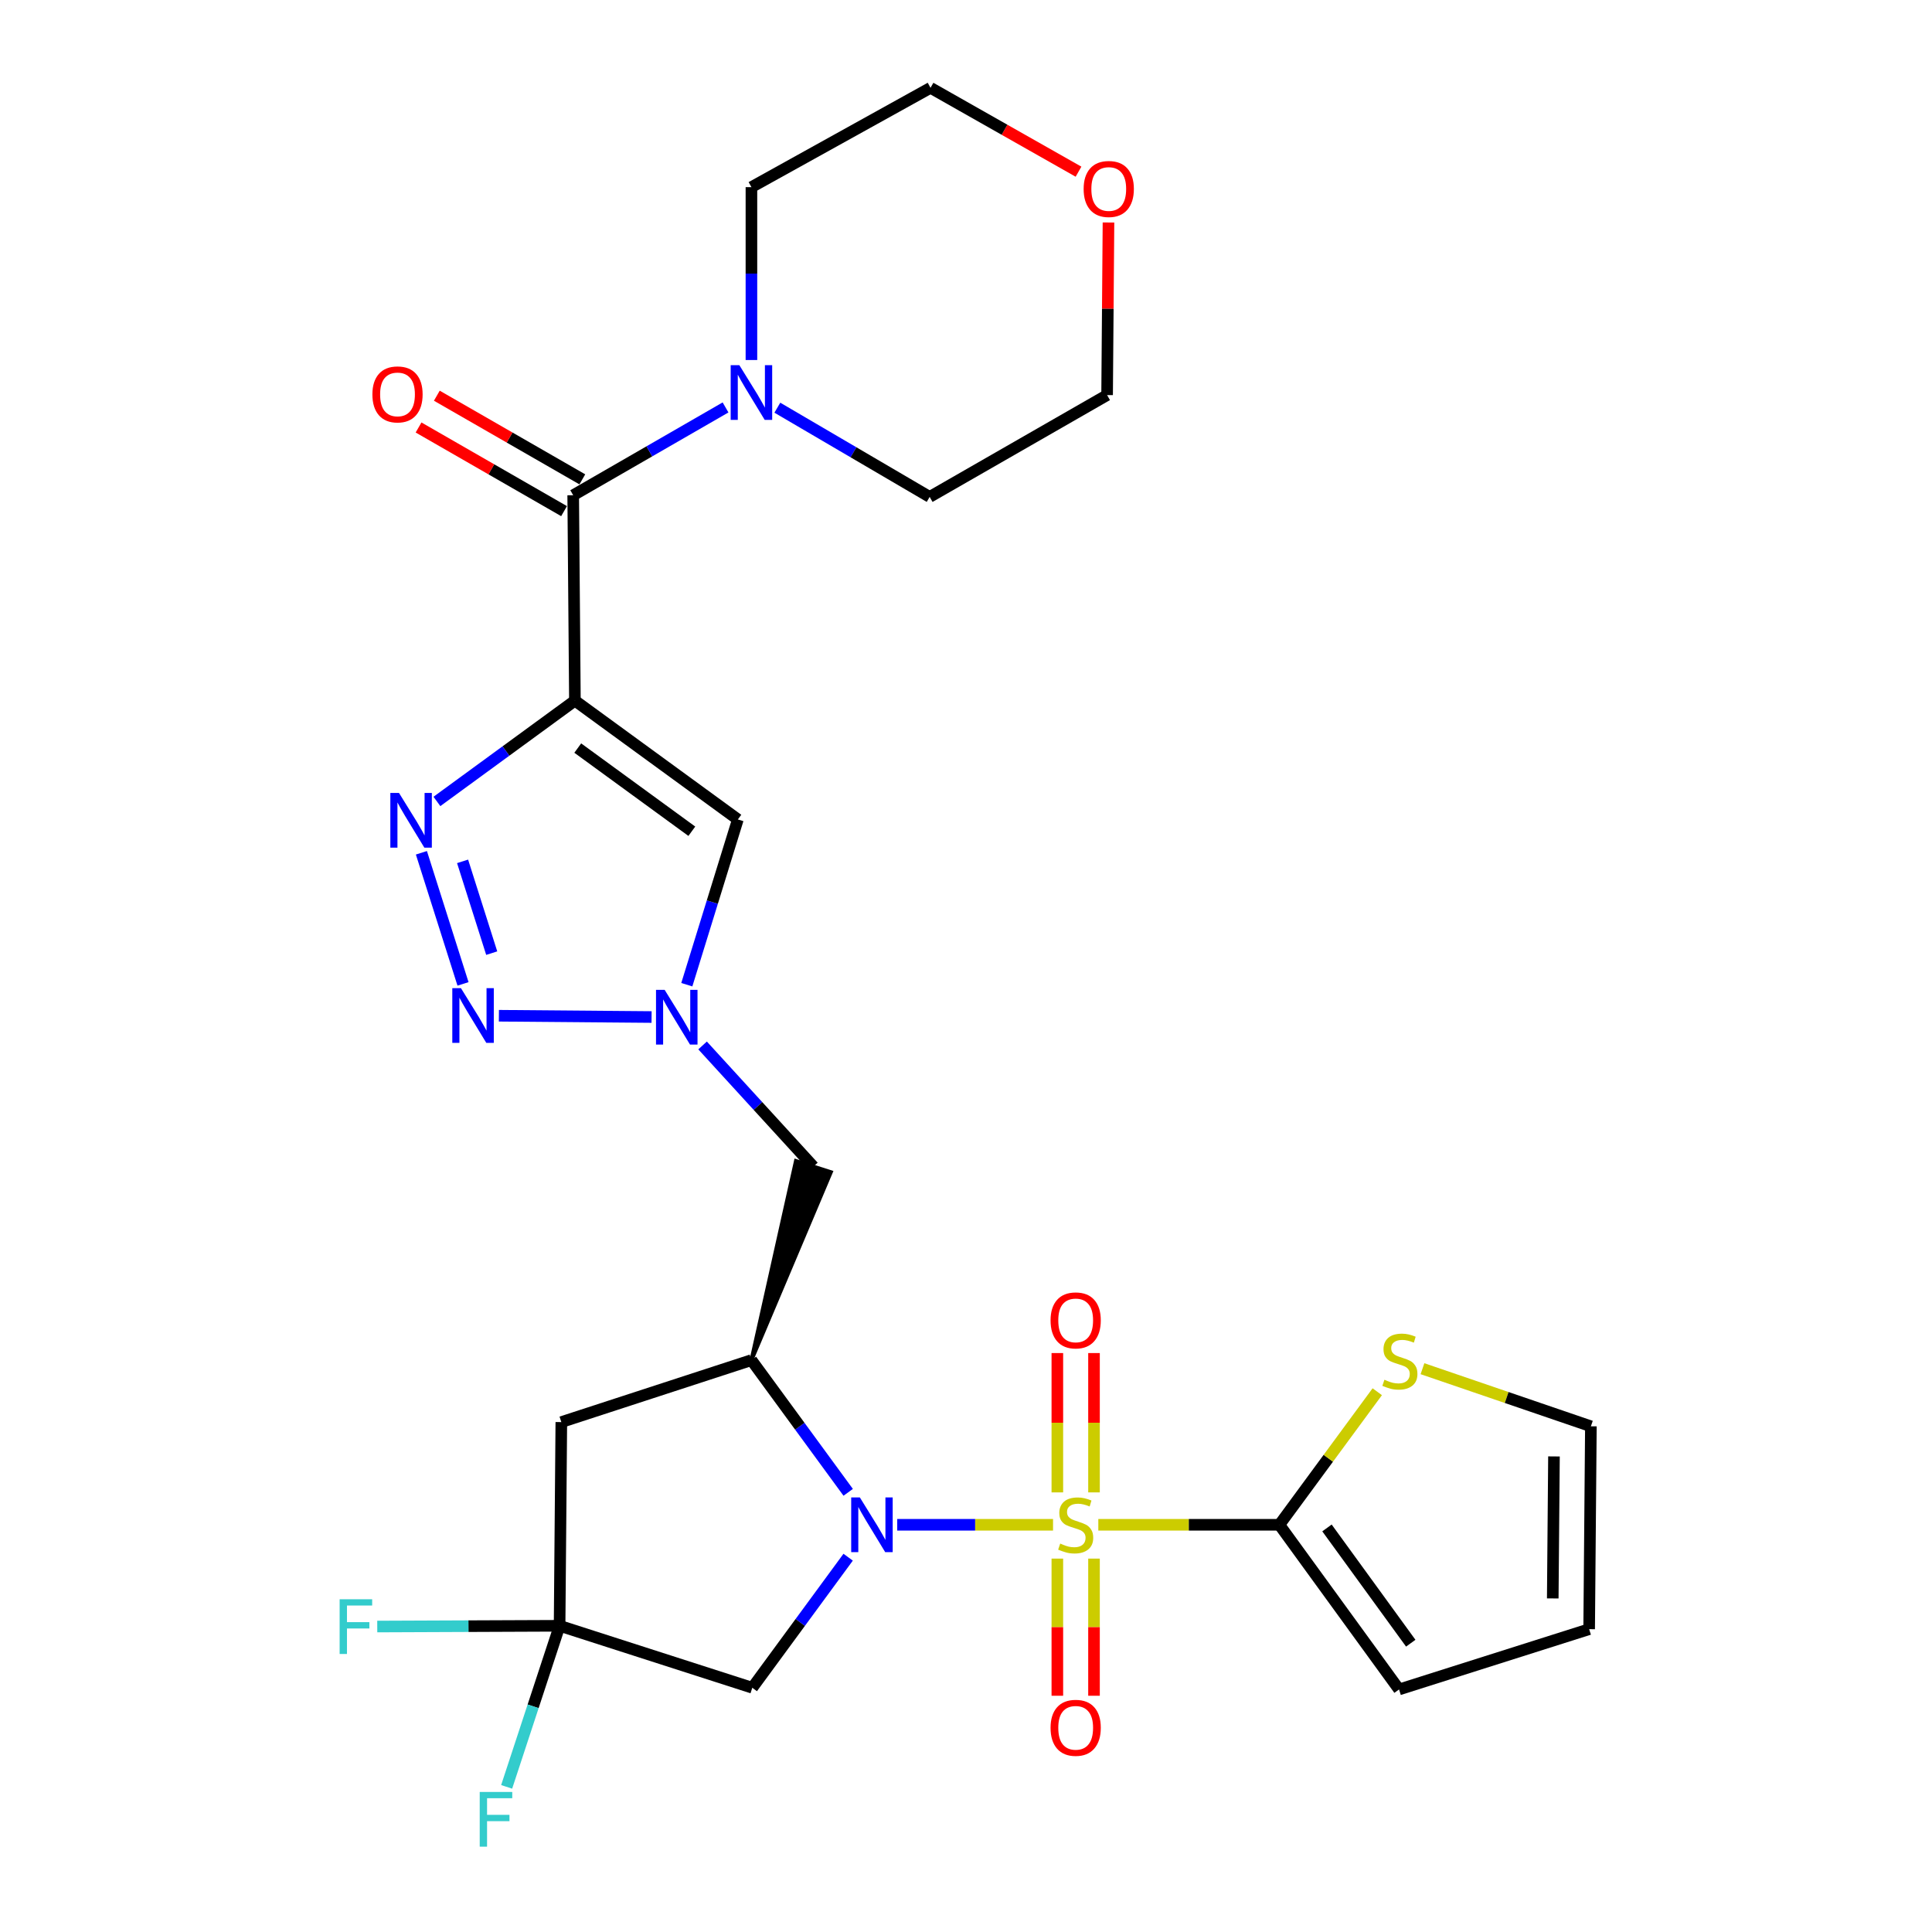 <?xml version='1.0' encoding='iso-8859-1'?>
<svg version='1.1' baseProfile='full'
              xmlns='http://www.w3.org/2000/svg'
                      xmlns:rdkit='http://www.rdkit.org/xml'
                      xmlns:xlink='http://www.w3.org/1999/xlink'
                  xml:space='preserve'
width='1000px' height='1000px' viewBox='0 0 1000 1000'>
<!-- END OF HEADER -->
<rect style='opacity:1.0;fill:#FFFFFF;stroke:none' width='1000' height='1000' x='0' y='0'> </rect>
<path class='bond-0' d='M 545.052,789.227 L 504.726,789.227' style='fill:none;fill-rule:evenodd;stroke:#CCCC00;stroke-width:6px;stroke-linecap:butt;stroke-linejoin:miter;stroke-opacity:1' />
<path class='bond-0' d='M 504.726,789.227 L 464.4,789.227' style='fill:none;fill-rule:evenodd;stroke:#0000FF;stroke-width:6px;stroke-linecap:butt;stroke-linejoin:miter;stroke-opacity:1' />
<path class='bond-5' d='M 568.484,789.227 L 615.342,789.227' style='fill:none;fill-rule:evenodd;stroke:#CCCC00;stroke-width:6px;stroke-linecap:butt;stroke-linejoin:miter;stroke-opacity:1' />
<path class='bond-5' d='M 615.342,789.227 L 662.2,789.227' style='fill:none;fill-rule:evenodd;stroke:#000000;stroke-width:6px;stroke-linecap:butt;stroke-linejoin:miter;stroke-opacity:1' />
<path class='bond-15' d='M 566.256,772.46 L 566.256,736.4' style='fill:none;fill-rule:evenodd;stroke:#CCCC00;stroke-width:6px;stroke-linecap:butt;stroke-linejoin:miter;stroke-opacity:1' />
<path class='bond-15' d='M 566.256,736.4 L 566.256,700.341' style='fill:none;fill-rule:evenodd;stroke:#FF0000;stroke-width:6px;stroke-linecap:butt;stroke-linejoin:miter;stroke-opacity:1' />
<path class='bond-15' d='M 547.281,772.46 L 547.281,736.4' style='fill:none;fill-rule:evenodd;stroke:#CCCC00;stroke-width:6px;stroke-linecap:butt;stroke-linejoin:miter;stroke-opacity:1' />
<path class='bond-15' d='M 547.281,736.4 L 547.281,700.341' style='fill:none;fill-rule:evenodd;stroke:#FF0000;stroke-width:6px;stroke-linecap:butt;stroke-linejoin:miter;stroke-opacity:1' />
<path class='bond-16' d='M 547.281,806.732 L 547.281,842.225' style='fill:none;fill-rule:evenodd;stroke:#CCCC00;stroke-width:6px;stroke-linecap:butt;stroke-linejoin:miter;stroke-opacity:1' />
<path class='bond-16' d='M 547.281,842.225 L 547.281,877.718' style='fill:none;fill-rule:evenodd;stroke:#FF0000;stroke-width:6px;stroke-linecap:butt;stroke-linejoin:miter;stroke-opacity:1' />
<path class='bond-16' d='M 566.256,806.732 L 566.256,842.225' style='fill:none;fill-rule:evenodd;stroke:#CCCC00;stroke-width:6px;stroke-linecap:butt;stroke-linejoin:miter;stroke-opacity:1' />
<path class='bond-16' d='M 566.256,842.225 L 566.256,877.718' style='fill:none;fill-rule:evenodd;stroke:#FF0000;stroke-width:6px;stroke-linecap:butt;stroke-linejoin:miter;stroke-opacity:1' />
<path class='bond-3' d='M 439.021,772.426 L 413.98,738.21' style='fill:none;fill-rule:evenodd;stroke:#0000FF;stroke-width:6px;stroke-linecap:butt;stroke-linejoin:miter;stroke-opacity:1' />
<path class='bond-3' d='M 413.98,738.21 L 388.939,703.995' style='fill:none;fill-rule:evenodd;stroke:#000000;stroke-width:6px;stroke-linecap:butt;stroke-linejoin:miter;stroke-opacity:1' />
<path class='bond-9' d='M 439,806.003 L 414.191,839.794' style='fill:none;fill-rule:evenodd;stroke:#0000FF;stroke-width:6px;stroke-linecap:butt;stroke-linejoin:miter;stroke-opacity:1' />
<path class='bond-9' d='M 414.191,839.794 L 389.382,873.584' style='fill:none;fill-rule:evenodd;stroke:#000000;stroke-width:6px;stroke-linecap:butt;stroke-linejoin:miter;stroke-opacity:1' />
<path class='bond-1' d='M 297.572,362.643 L 381.918,424.146' style='fill:none;fill-rule:evenodd;stroke:#000000;stroke-width:6px;stroke-linecap:butt;stroke-linejoin:miter;stroke-opacity:1' />
<path class='bond-1' d='M 299.044,387.201 L 358.087,430.253' style='fill:none;fill-rule:evenodd;stroke:#000000;stroke-width:6px;stroke-linecap:butt;stroke-linejoin:miter;stroke-opacity:1' />
<path class='bond-7' d='M 297.572,362.643 L 296.686,256.337' style='fill:none;fill-rule:evenodd;stroke:#000000;stroke-width:6px;stroke-linecap:butt;stroke-linejoin:miter;stroke-opacity:1' />
<path class='bond-30' d='M 297.572,362.643 L 261.859,388.734' style='fill:none;fill-rule:evenodd;stroke:#000000;stroke-width:6px;stroke-linecap:butt;stroke-linejoin:miter;stroke-opacity:1' />
<path class='bond-30' d='M 261.859,388.734 L 226.147,414.824' style='fill:none;fill-rule:evenodd;stroke:#0000FF;stroke-width:6px;stroke-linecap:butt;stroke-linejoin:miter;stroke-opacity:1' />
<path class='bond-2' d='M 218.117,441.399 L 239.656,509.264' style='fill:none;fill-rule:evenodd;stroke:#0000FF;stroke-width:6px;stroke-linecap:butt;stroke-linejoin:miter;stroke-opacity:1' />
<path class='bond-2' d='M 239.434,445.838 L 254.512,493.344' style='fill:none;fill-rule:evenodd;stroke:#0000FF;stroke-width:6px;stroke-linecap:butt;stroke-linejoin:miter;stroke-opacity:1' />
<path class='bond-11' d='M 388.939,703.995 L 290.54,736.074' style='fill:none;fill-rule:evenodd;stroke:#000000;stroke-width:6px;stroke-linecap:butt;stroke-linejoin:miter;stroke-opacity:1' />
<path class='bond-13' d='M 388.939,703.995 L 430.044,606.717 L 411.972,600.931 Z' style='fill:#000000;fill-rule:evenodd;fill-opacity:1;stroke:#000000;stroke-width:2px;stroke-linecap:butt;stroke-linejoin:miter;stroke-opacity:1;' />
<path class='bond-4' d='M 258.227,525.746 L 337.251,526.41' style='fill:none;fill-rule:evenodd;stroke:#0000FF;stroke-width:6px;stroke-linecap:butt;stroke-linejoin:miter;stroke-opacity:1' />
<path class='bond-14' d='M 662.2,789.227 L 687.532,754.792' style='fill:none;fill-rule:evenodd;stroke:#000000;stroke-width:6px;stroke-linecap:butt;stroke-linejoin:miter;stroke-opacity:1' />
<path class='bond-14' d='M 687.532,754.792 L 712.865,720.357' style='fill:none;fill-rule:evenodd;stroke:#CCCC00;stroke-width:6px;stroke-linecap:butt;stroke-linejoin:miter;stroke-opacity:1' />
<path class='bond-17' d='M 662.2,789.227 L 724.145,874.459' style='fill:none;fill-rule:evenodd;stroke:#000000;stroke-width:6px;stroke-linecap:butt;stroke-linejoin:miter;stroke-opacity:1' />
<path class='bond-17' d='M 686.841,790.856 L 730.203,850.518' style='fill:none;fill-rule:evenodd;stroke:#000000;stroke-width:6px;stroke-linecap:butt;stroke-linejoin:miter;stroke-opacity:1' />
<path class='bond-6' d='M 363.652,541.123 L 392.33,572.474' style='fill:none;fill-rule:evenodd;stroke:#0000FF;stroke-width:6px;stroke-linecap:butt;stroke-linejoin:miter;stroke-opacity:1' />
<path class='bond-6' d='M 392.33,572.474 L 421.008,603.824' style='fill:none;fill-rule:evenodd;stroke:#000000;stroke-width:6px;stroke-linecap:butt;stroke-linejoin:miter;stroke-opacity:1' />
<path class='bond-8' d='M 355.494,509.681 L 368.706,466.913' style='fill:none;fill-rule:evenodd;stroke:#0000FF;stroke-width:6px;stroke-linecap:butt;stroke-linejoin:miter;stroke-opacity:1' />
<path class='bond-8' d='M 368.706,466.913 L 381.918,424.146' style='fill:none;fill-rule:evenodd;stroke:#000000;stroke-width:6px;stroke-linecap:butt;stroke-linejoin:miter;stroke-opacity:1' />
<path class='bond-12' d='M 296.686,256.337 L 336.112,233.613' style='fill:none;fill-rule:evenodd;stroke:#000000;stroke-width:6px;stroke-linecap:butt;stroke-linejoin:miter;stroke-opacity:1' />
<path class='bond-12' d='M 336.112,233.613 L 375.537,210.888' style='fill:none;fill-rule:evenodd;stroke:#0000FF;stroke-width:6px;stroke-linecap:butt;stroke-linejoin:miter;stroke-opacity:1' />
<path class='bond-18' d='M 301.415,248.112 L 263.758,226.464' style='fill:none;fill-rule:evenodd;stroke:#000000;stroke-width:6px;stroke-linecap:butt;stroke-linejoin:miter;stroke-opacity:1' />
<path class='bond-18' d='M 263.758,226.464 L 226.101,204.815' style='fill:none;fill-rule:evenodd;stroke:#FF0000;stroke-width:6px;stroke-linecap:butt;stroke-linejoin:miter;stroke-opacity:1' />
<path class='bond-18' d='M 291.957,264.563 L 254.301,242.914' style='fill:none;fill-rule:evenodd;stroke:#000000;stroke-width:6px;stroke-linecap:butt;stroke-linejoin:miter;stroke-opacity:1' />
<path class='bond-18' d='M 254.301,242.914 L 216.644,221.266' style='fill:none;fill-rule:evenodd;stroke:#FF0000;stroke-width:6px;stroke-linecap:butt;stroke-linejoin:miter;stroke-opacity:1' />
<path class='bond-10' d='M 389.382,873.584 L 289.644,841.505' style='fill:none;fill-rule:evenodd;stroke:#000000;stroke-width:6px;stroke-linecap:butt;stroke-linejoin:miter;stroke-opacity:1' />
<path class='bond-22' d='M 289.644,841.505 L 242.456,841.698' style='fill:none;fill-rule:evenodd;stroke:#000000;stroke-width:6px;stroke-linecap:butt;stroke-linejoin:miter;stroke-opacity:1' />
<path class='bond-22' d='M 242.456,841.698 L 195.269,841.892' style='fill:none;fill-rule:evenodd;stroke:#33CCCC;stroke-width:6px;stroke-linecap:butt;stroke-linejoin:miter;stroke-opacity:1' />
<path class='bond-23' d='M 289.644,841.505 L 275.943,883.192' style='fill:none;fill-rule:evenodd;stroke:#000000;stroke-width:6px;stroke-linecap:butt;stroke-linejoin:miter;stroke-opacity:1' />
<path class='bond-23' d='M 275.943,883.192 L 262.241,924.879' style='fill:none;fill-rule:evenodd;stroke:#33CCCC;stroke-width:6px;stroke-linecap:butt;stroke-linejoin:miter;stroke-opacity:1' />
<path class='bond-29' d='M 289.644,841.505 L 290.54,736.074' style='fill:none;fill-rule:evenodd;stroke:#000000;stroke-width:6px;stroke-linecap:butt;stroke-linejoin:miter;stroke-opacity:1' />
<path class='bond-24' d='M 402.352,211.02 L 441.773,234.111' style='fill:none;fill-rule:evenodd;stroke:#0000FF;stroke-width:6px;stroke-linecap:butt;stroke-linejoin:miter;stroke-opacity:1' />
<path class='bond-24' d='M 441.773,234.111 L 481.193,257.202' style='fill:none;fill-rule:evenodd;stroke:#000000;stroke-width:6px;stroke-linecap:butt;stroke-linejoin:miter;stroke-opacity:1' />
<path class='bond-25' d='M 388.939,186.346 L 388.939,141.607' style='fill:none;fill-rule:evenodd;stroke:#0000FF;stroke-width:6px;stroke-linecap:butt;stroke-linejoin:miter;stroke-opacity:1' />
<path class='bond-25' d='M 388.939,141.607 L 388.939,96.868' style='fill:none;fill-rule:evenodd;stroke:#000000;stroke-width:6px;stroke-linecap:butt;stroke-linejoin:miter;stroke-opacity:1' />
<path class='bond-19' d='M 736.269,708.437 L 779.854,723.347' style='fill:none;fill-rule:evenodd;stroke:#CCCC00;stroke-width:6px;stroke-linecap:butt;stroke-linejoin:miter;stroke-opacity:1' />
<path class='bond-19' d='M 779.854,723.347 L 823.44,738.256' style='fill:none;fill-rule:evenodd;stroke:#000000;stroke-width:6px;stroke-linecap:butt;stroke-linejoin:miter;stroke-opacity:1' />
<path class='bond-20' d='M 724.145,874.459 L 822.544,843.255' style='fill:none;fill-rule:evenodd;stroke:#000000;stroke-width:6px;stroke-linecap:butt;stroke-linejoin:miter;stroke-opacity:1' />
<path class='bond-28' d='M 823.44,738.256 L 822.544,843.255' style='fill:none;fill-rule:evenodd;stroke:#000000;stroke-width:6px;stroke-linecap:butt;stroke-linejoin:miter;stroke-opacity:1' />
<path class='bond-28' d='M 804.331,753.844 L 803.703,827.343' style='fill:none;fill-rule:evenodd;stroke:#000000;stroke-width:6px;stroke-linecap:butt;stroke-linejoin:miter;stroke-opacity:1' />
<path class='bond-21' d='M 558.238,88.864 L 519.937,67.159' style='fill:none;fill-rule:evenodd;stroke:#FF0000;stroke-width:6px;stroke-linecap:butt;stroke-linejoin:miter;stroke-opacity:1' />
<path class='bond-21' d='M 519.937,67.159 L 481.636,45.455' style='fill:none;fill-rule:evenodd;stroke:#000000;stroke-width:6px;stroke-linecap:butt;stroke-linejoin:miter;stroke-opacity:1' />
<path class='bond-31' d='M 573.749,115.162 L 573.392,159.827' style='fill:none;fill-rule:evenodd;stroke:#FF0000;stroke-width:6px;stroke-linecap:butt;stroke-linejoin:miter;stroke-opacity:1' />
<path class='bond-31' d='M 573.392,159.827 L 573.035,204.492' style='fill:none;fill-rule:evenodd;stroke:#000000;stroke-width:6px;stroke-linecap:butt;stroke-linejoin:miter;stroke-opacity:1' />
<path class='bond-27' d='M 481.193,257.202 L 573.035,204.492' style='fill:none;fill-rule:evenodd;stroke:#000000;stroke-width:6px;stroke-linecap:butt;stroke-linejoin:miter;stroke-opacity:1' />
<path class='bond-26' d='M 388.939,96.868 L 481.636,45.455' style='fill:none;fill-rule:evenodd;stroke:#000000;stroke-width:6px;stroke-linecap:butt;stroke-linejoin:miter;stroke-opacity:1' />
<path  class='atom-0' d='M 548.769 798.947
Q 549.089 799.067, 550.409 799.627
Q 551.729 800.187, 553.169 800.547
Q 554.649 800.867, 556.089 800.867
Q 558.769 800.867, 560.329 799.587
Q 561.889 798.267, 561.889 795.987
Q 561.889 794.427, 561.089 793.467
Q 560.329 792.507, 559.129 791.987
Q 557.929 791.467, 555.929 790.867
Q 553.409 790.107, 551.889 789.387
Q 550.409 788.667, 549.329 787.147
Q 548.289 785.627, 548.289 783.067
Q 548.289 779.507, 550.689 777.307
Q 553.129 775.107, 557.929 775.107
Q 561.209 775.107, 564.929 776.667
L 564.009 779.747
Q 560.609 778.347, 558.049 778.347
Q 555.289 778.347, 553.769 779.507
Q 552.249 780.627, 552.289 782.587
Q 552.289 784.107, 553.049 785.027
Q 553.849 785.947, 554.969 786.467
Q 556.129 786.987, 558.049 787.587
Q 560.609 788.387, 562.129 789.187
Q 563.649 789.987, 564.729 791.627
Q 565.849 793.227, 565.849 795.987
Q 565.849 799.907, 563.209 802.027
Q 560.609 804.107, 556.249 804.107
Q 553.729 804.107, 551.809 803.547
Q 549.929 803.027, 547.689 802.107
L 548.769 798.947
' fill='#CCCC00'/>
<path  class='atom-1' d='M 445.057 775.067
L 454.337 790.067
Q 455.257 791.547, 456.737 794.227
Q 458.217 796.907, 458.297 797.067
L 458.297 775.067
L 462.057 775.067
L 462.057 803.387
L 458.177 803.387
L 448.217 786.987
Q 447.057 785.067, 445.817 782.867
Q 444.617 780.667, 444.257 779.987
L 444.257 803.387
L 440.577 803.387
L 440.577 775.067
L 445.057 775.067
' fill='#0000FF'/>
<path  class='atom-3' d='M 206.522 410.428
L 215.802 425.428
Q 216.722 426.908, 218.202 429.588
Q 219.682 432.268, 219.762 432.428
L 219.762 410.428
L 223.522 410.428
L 223.522 438.748
L 219.642 438.748
L 209.682 422.348
Q 208.522 420.428, 207.282 418.228
Q 206.082 416.028, 205.722 415.348
L 205.722 438.748
L 202.042 438.748
L 202.042 410.428
L 206.522 410.428
' fill='#0000FF'/>
<path  class='atom-5' d='M 238.591 511.474
L 247.871 526.474
Q 248.791 527.954, 250.271 530.634
Q 251.751 533.314, 251.831 533.474
L 251.831 511.474
L 255.591 511.474
L 255.591 539.794
L 251.711 539.794
L 241.751 523.394
Q 240.591 521.474, 239.351 519.274
Q 238.151 517.074, 237.791 516.394
L 237.791 539.794
L 234.111 539.794
L 234.111 511.474
L 238.591 511.474
' fill='#0000FF'/>
<path  class='atom-7' d='M 344.032 512.359
L 353.312 527.359
Q 354.232 528.839, 355.712 531.519
Q 357.192 534.199, 357.272 534.359
L 357.272 512.359
L 361.032 512.359
L 361.032 540.679
L 357.152 540.679
L 347.192 524.279
Q 346.032 522.359, 344.792 520.159
Q 343.592 517.959, 343.232 517.279
L 343.232 540.679
L 339.552 540.679
L 339.552 512.359
L 344.032 512.359
' fill='#0000FF'/>
<path  class='atom-13' d='M 382.679 189.003
L 391.959 204.003
Q 392.879 205.483, 394.359 208.163
Q 395.839 210.843, 395.919 211.003
L 395.919 189.003
L 399.679 189.003
L 399.679 217.323
L 395.799 217.323
L 385.839 200.923
Q 384.679 199.003, 383.439 196.803
Q 382.239 194.603, 381.879 193.923
L 381.879 217.323
L 378.199 217.323
L 378.199 189.003
L 382.679 189.003
' fill='#0000FF'/>
<path  class='atom-15' d='M 716.577 714.157
Q 716.897 714.277, 718.217 714.837
Q 719.537 715.397, 720.977 715.757
Q 722.457 716.077, 723.897 716.077
Q 726.577 716.077, 728.137 714.797
Q 729.697 713.477, 729.697 711.197
Q 729.697 709.637, 728.897 708.677
Q 728.137 707.717, 726.937 707.197
Q 725.737 706.677, 723.737 706.077
Q 721.217 705.317, 719.697 704.597
Q 718.217 703.877, 717.137 702.357
Q 716.097 700.837, 716.097 698.277
Q 716.097 694.717, 718.497 692.517
Q 720.937 690.317, 725.737 690.317
Q 729.017 690.317, 732.737 691.877
L 731.817 694.957
Q 728.417 693.557, 725.857 693.557
Q 723.097 693.557, 721.577 694.717
Q 720.057 695.837, 720.097 697.797
Q 720.097 699.317, 720.857 700.237
Q 721.657 701.157, 722.777 701.677
Q 723.937 702.197, 725.857 702.797
Q 728.417 703.597, 729.937 704.397
Q 731.457 705.197, 732.537 706.837
Q 733.657 708.437, 733.657 711.197
Q 733.657 715.117, 731.017 717.237
Q 728.417 719.317, 724.057 719.317
Q 721.537 719.317, 719.617 718.757
Q 717.737 718.237, 715.497 717.317
L 716.577 714.157
' fill='#CCCC00'/>
<path  class='atom-16' d='M 543.769 683.433
Q 543.769 676.633, 547.129 672.833
Q 550.489 669.033, 556.769 669.033
Q 563.049 669.033, 566.409 672.833
Q 569.769 676.633, 569.769 683.433
Q 569.769 690.313, 566.369 694.233
Q 562.969 698.113, 556.769 698.113
Q 550.529 698.113, 547.129 694.233
Q 543.769 690.353, 543.769 683.433
M 556.769 694.913
Q 561.089 694.913, 563.409 692.033
Q 565.769 689.113, 565.769 683.433
Q 565.769 677.873, 563.409 675.073
Q 561.089 672.233, 556.769 672.233
Q 552.449 672.233, 550.089 675.033
Q 547.769 677.833, 547.769 683.433
Q 547.769 689.153, 550.089 692.033
Q 552.449 694.913, 556.769 694.913
' fill='#FF0000'/>
<path  class='atom-17' d='M 543.769 894.306
Q 543.769 887.506, 547.129 883.706
Q 550.489 879.906, 556.769 879.906
Q 563.049 879.906, 566.409 883.706
Q 569.769 887.506, 569.769 894.306
Q 569.769 901.186, 566.369 905.106
Q 562.969 908.986, 556.769 908.986
Q 550.529 908.986, 547.129 905.106
Q 543.769 901.226, 543.769 894.306
M 556.769 905.786
Q 561.089 905.786, 563.409 902.906
Q 565.769 899.986, 565.769 894.306
Q 565.769 888.746, 563.409 885.946
Q 561.089 883.106, 556.769 883.106
Q 552.449 883.106, 550.089 885.906
Q 547.769 888.706, 547.769 894.306
Q 547.769 900.026, 550.089 902.906
Q 552.449 905.786, 556.769 905.786
' fill='#FF0000'/>
<path  class='atom-19' d='M 192.75 204.139
Q 192.75 197.339, 196.11 193.539
Q 199.47 189.739, 205.75 189.739
Q 212.03 189.739, 215.39 193.539
Q 218.75 197.339, 218.75 204.139
Q 218.75 211.019, 215.35 214.939
Q 211.95 218.819, 205.75 218.819
Q 199.51 218.819, 196.11 214.939
Q 192.75 211.059, 192.75 204.139
M 205.75 215.619
Q 210.07 215.619, 212.39 212.739
Q 214.75 209.819, 214.75 204.139
Q 214.75 198.579, 212.39 195.779
Q 210.07 192.939, 205.75 192.939
Q 201.43 192.939, 199.07 195.739
Q 196.75 198.539, 196.75 204.139
Q 196.75 209.859, 199.07 212.739
Q 201.43 215.619, 205.75 215.619
' fill='#FF0000'/>
<path  class='atom-22' d='M 560.889 97.812
Q 560.889 91.013, 564.249 87.213
Q 567.609 83.412, 573.889 83.412
Q 580.169 83.412, 583.529 87.213
Q 586.889 91.013, 586.889 97.812
Q 586.889 104.693, 583.489 108.613
Q 580.089 112.493, 573.889 112.493
Q 567.649 112.493, 564.249 108.613
Q 560.889 104.733, 560.889 97.812
M 573.889 109.293
Q 578.209 109.293, 580.529 106.413
Q 582.889 103.493, 582.889 97.812
Q 582.889 92.252, 580.529 89.453
Q 578.209 86.612, 573.889 86.612
Q 569.569 86.612, 567.209 89.412
Q 564.889 92.213, 564.889 97.812
Q 564.889 103.533, 567.209 106.413
Q 569.569 109.293, 573.889 109.293
' fill='#FF0000'/>
<path  class='atom-23' d='M 175.793 827.777
L 192.633 827.777
L 192.633 831.017
L 179.593 831.017
L 179.593 839.617
L 191.193 839.617
L 191.193 842.897
L 179.593 842.897
L 179.593 856.097
L 175.793 856.097
L 175.793 827.777
' fill='#33CCCC'/>
<path  class='atom-24' d='M 248.301 927.515
L 265.141 927.515
L 265.141 930.755
L 252.101 930.755
L 252.101 939.355
L 263.701 939.355
L 263.701 942.635
L 252.101 942.635
L 252.101 955.835
L 248.301 955.835
L 248.301 927.515
' fill='#33CCCC'/>
</svg>
